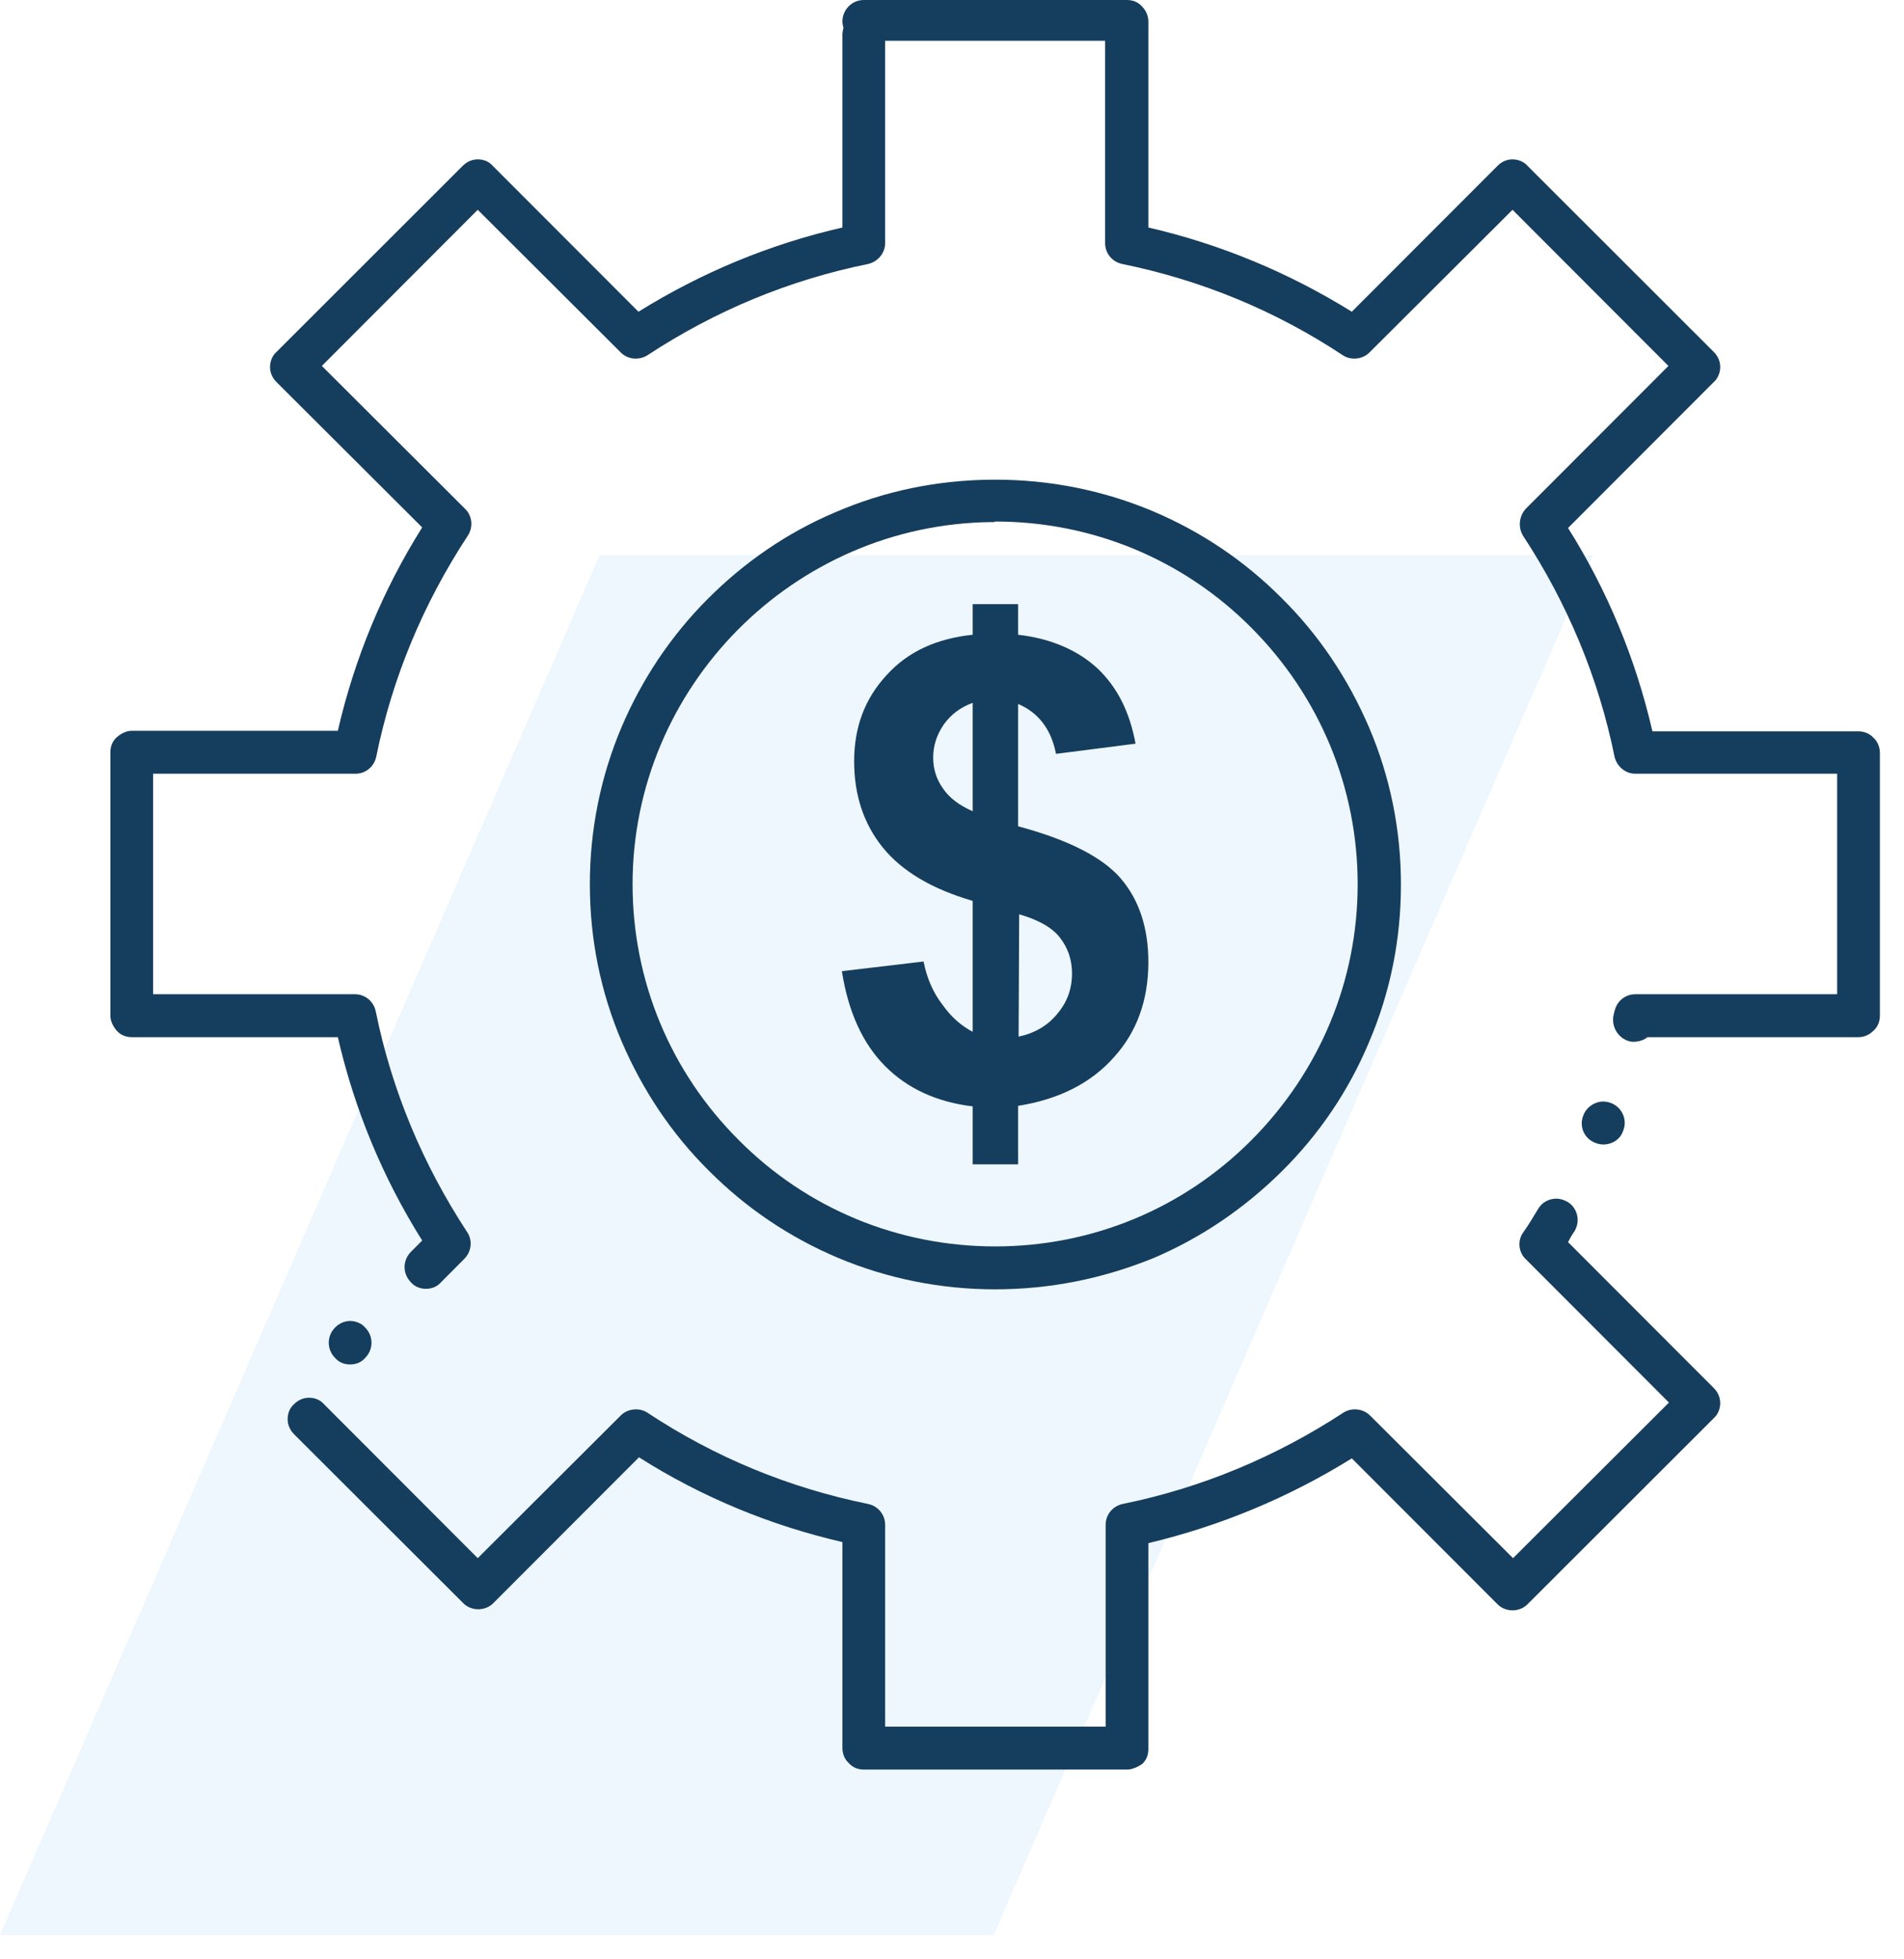 <svg width="69" height="71" viewBox="0 0 69 71" fill="none" xmlns="http://www.w3.org/2000/svg">
<path opacity="0.1" d="M21.727 20.123H57.733L36.005 70.123H0L21.727 20.123Z" fill="#48B2EB"/>
<path d="M40.842 64.123H31.303C31.09 64.123 30.896 64.045 30.761 63.889C30.606 63.753 30.529 63.539 30.529 63.345V55.879C27.916 55.276 25.42 54.246 23.156 52.807L17.874 58.095C17.584 58.387 17.081 58.387 16.79 58.095L10.656 51.971C10.502 51.815 10.424 51.621 10.424 51.426C10.424 51.212 10.502 51.018 10.656 50.882C10.811 50.726 11.005 50.649 11.198 50.649C11.411 50.649 11.604 50.726 11.74 50.882L17.313 56.462L22.498 51.29C22.75 51.038 23.176 50.999 23.466 51.193C25.904 52.807 28.594 53.915 31.457 54.498C31.825 54.576 32.077 54.887 32.077 55.257V62.567H40.068V55.257C40.068 54.887 40.32 54.576 40.687 54.498C43.551 53.915 46.241 52.787 48.679 51.193C48.969 50.999 49.395 51.038 49.647 51.29L54.832 56.462L60.482 50.824L55.297 45.632C55.026 45.38 54.987 44.952 55.2 44.66C55.393 44.388 55.568 44.096 55.742 43.805C55.877 43.572 56.129 43.435 56.4 43.435C56.535 43.435 56.67 43.474 56.806 43.552C57.038 43.688 57.174 43.941 57.174 44.213C57.174 44.349 57.135 44.485 57.057 44.621C57.057 44.621 57.057 44.641 57.038 44.641C56.961 44.758 56.883 44.894 56.825 45.01L62.108 50.299C62.263 50.454 62.34 50.649 62.34 50.843C62.34 51.038 62.263 51.251 62.108 51.388L55.355 58.134C55.064 58.426 54.561 58.426 54.271 58.134L48.989 52.846C46.705 54.265 44.228 55.295 41.616 55.918V63.384C41.616 63.598 41.539 63.792 41.384 63.928C41.229 64.025 41.036 64.123 40.842 64.123ZM12.688 49.443C12.475 49.443 12.282 49.365 12.146 49.21C11.837 48.899 11.837 48.413 12.146 48.102C12.301 47.946 12.495 47.868 12.688 47.868C12.882 47.868 13.095 47.946 13.23 48.102C13.54 48.413 13.54 48.899 13.23 49.21C13.095 49.365 12.901 49.443 12.688 49.443ZM15.436 46.702C15.223 46.702 15.03 46.624 14.894 46.468C14.584 46.157 14.584 45.671 14.894 45.36L15.3 44.952C13.868 42.677 12.843 40.188 12.243 37.583H4.774C4.561 37.583 4.368 37.505 4.232 37.35C4.097 37.194 4 37 4 36.805V27.259C4 27.045 4.077 26.851 4.232 26.715C4.387 26.578 4.58 26.481 4.774 26.481H12.243C12.843 23.876 13.868 21.387 15.3 19.112L10.018 13.843C9.863 13.688 9.786 13.493 9.786 13.299C9.786 13.104 9.863 12.891 10.018 12.755L16.771 6.008C16.926 5.852 17.119 5.775 17.313 5.775C17.526 5.775 17.719 5.852 17.855 6.008L23.137 11.296C25.42 9.877 27.897 8.847 30.529 8.244V1.244C30.529 1.167 30.548 1.089 30.567 1.011C30.548 0.933 30.529 0.855 30.529 0.778C30.529 0.35 30.877 0 31.303 0H40.842C41.055 0 41.249 0.078 41.384 0.233C41.539 0.389 41.616 0.583 41.616 0.778V8.244C44.228 8.847 46.705 9.877 48.989 11.296L54.271 6.008C54.426 5.852 54.619 5.775 54.813 5.775C55.006 5.775 55.219 5.852 55.355 6.008L62.108 12.755C62.263 12.91 62.34 13.104 62.34 13.299C62.34 13.493 62.263 13.707 62.108 13.843L56.825 19.132C58.257 21.407 59.283 23.895 59.883 26.501H67.352C67.545 26.501 67.758 26.578 67.893 26.734C68.048 26.87 68.126 27.084 68.126 27.278V36.805C68.126 37.019 68.048 37.214 67.893 37.35C67.739 37.505 67.545 37.583 67.352 37.583H59.708C59.534 37.719 59.283 37.778 59.07 37.739C58.663 37.641 58.393 37.233 58.47 36.805C58.489 36.747 58.489 36.689 58.509 36.65C58.586 36.28 58.896 36.028 59.263 36.028H66.578V28.037H59.263C58.896 28.037 58.586 27.764 58.509 27.414C57.928 24.556 56.806 21.873 55.2 19.423C55.006 19.112 55.045 18.704 55.297 18.432L60.463 13.26L54.813 7.602L49.627 12.774C49.376 13.027 48.95 13.066 48.66 12.871C46.221 11.257 43.532 10.149 40.668 9.566C40.3 9.488 40.049 9.177 40.049 8.808V1.478H32.077V8.808C32.077 9.177 31.806 9.488 31.457 9.566C28.594 10.149 25.924 11.257 23.466 12.871C23.156 13.066 22.75 13.027 22.498 12.774L17.313 7.602L11.663 13.26L16.848 18.432C17.119 18.685 17.158 19.112 16.945 19.423C15.339 21.873 14.217 24.556 13.636 27.414C13.559 27.784 13.249 28.037 12.882 28.037H5.548V36.028H12.862C13.23 36.028 13.54 36.28 13.617 36.65C14.197 39.508 15.32 42.191 16.926 44.641C17.139 44.952 17.081 45.36 16.829 45.613L15.978 46.468C15.842 46.624 15.649 46.702 15.436 46.702ZM58.102 41.472C58.006 41.472 57.909 41.452 57.812 41.413C57.406 41.258 57.212 40.811 57.386 40.402C57.502 40.111 57.793 39.916 58.102 39.916C58.199 39.916 58.296 39.936 58.393 39.974C58.78 40.13 58.992 40.577 58.818 40.986C58.722 41.277 58.431 41.472 58.102 41.472Z" fill="#153D5E"/>
<path d="M36.063 46.721C34.089 46.721 32.154 46.332 30.354 45.574C28.613 44.835 27.046 43.785 25.691 42.424C24.337 41.083 23.292 39.508 22.537 37.758C21.763 35.95 21.376 34.025 21.376 32.042C21.376 30.078 21.763 28.153 22.518 26.364C23.253 24.634 24.298 23.059 25.633 21.718C26.968 20.376 28.516 19.307 30.258 18.568C32.057 17.79 33.953 17.401 35.927 17.382C35.947 17.382 35.966 17.382 36.005 17.382C36.024 17.382 36.063 17.382 36.082 17.382C38.056 17.382 39.991 17.771 41.79 18.529C43.532 19.268 45.099 20.318 46.453 21.679C47.808 23.02 48.853 24.595 49.608 26.345C50.382 28.153 50.769 30.078 50.769 32.061C50.769 34.044 50.382 35.969 49.608 37.777C48.872 39.527 47.808 41.102 46.453 42.444C45.099 43.785 43.532 44.855 41.79 45.593C39.971 46.332 38.056 46.721 36.063 46.721ZM36.005 18.918C35.985 18.918 35.966 18.918 35.927 18.918C28.748 18.996 22.924 24.887 22.924 32.042C22.924 35.541 24.298 38.847 26.775 41.316C29.251 43.805 32.56 45.166 36.063 45.166C39.565 45.166 42.874 43.805 45.35 41.316C47.827 38.827 49.201 35.541 49.201 32.042C49.201 28.542 47.827 25.237 45.35 22.748C42.874 20.259 39.565 18.898 36.063 18.898C36.043 18.918 36.024 18.918 36.005 18.918Z" fill="#153D5E"/>
<path d="M36.914 37.564C37.475 37.447 37.959 37.175 38.307 36.747C38.675 36.319 38.849 35.833 38.849 35.27C38.849 34.764 38.694 34.336 38.404 33.967C38.114 33.597 37.611 33.325 36.934 33.131L36.914 37.564ZM35.25 25.47C34.805 25.626 34.457 25.898 34.205 26.248C33.954 26.617 33.818 27.006 33.818 27.453C33.818 27.862 33.934 28.231 34.166 28.562C34.399 28.912 34.766 29.184 35.25 29.398V25.47ZM35.25 37.389V32.645C33.779 32.217 32.696 31.575 31.999 30.72C31.303 29.864 30.954 28.814 30.954 27.59C30.954 26.345 31.341 25.315 32.135 24.459C32.909 23.604 33.954 23.137 35.25 23.001V21.893H36.895V23.001C38.094 23.137 39.062 23.565 39.778 24.226C40.494 24.907 40.939 25.801 41.152 26.948L38.269 27.317C38.094 26.423 37.63 25.82 36.895 25.509V29.942C38.714 30.428 39.971 31.07 40.629 31.848C41.287 32.625 41.616 33.636 41.616 34.861C41.616 36.222 41.21 37.389 40.358 38.322C39.526 39.255 38.365 39.839 36.895 40.072V42.191H35.25V40.091C33.954 39.936 32.889 39.45 32.077 38.633C31.264 37.816 30.741 36.669 30.509 35.192L33.47 34.842C33.586 35.444 33.818 35.969 34.147 36.397C34.476 36.864 34.844 37.175 35.25 37.389Z" fill="#153D5E"/>
</svg>
